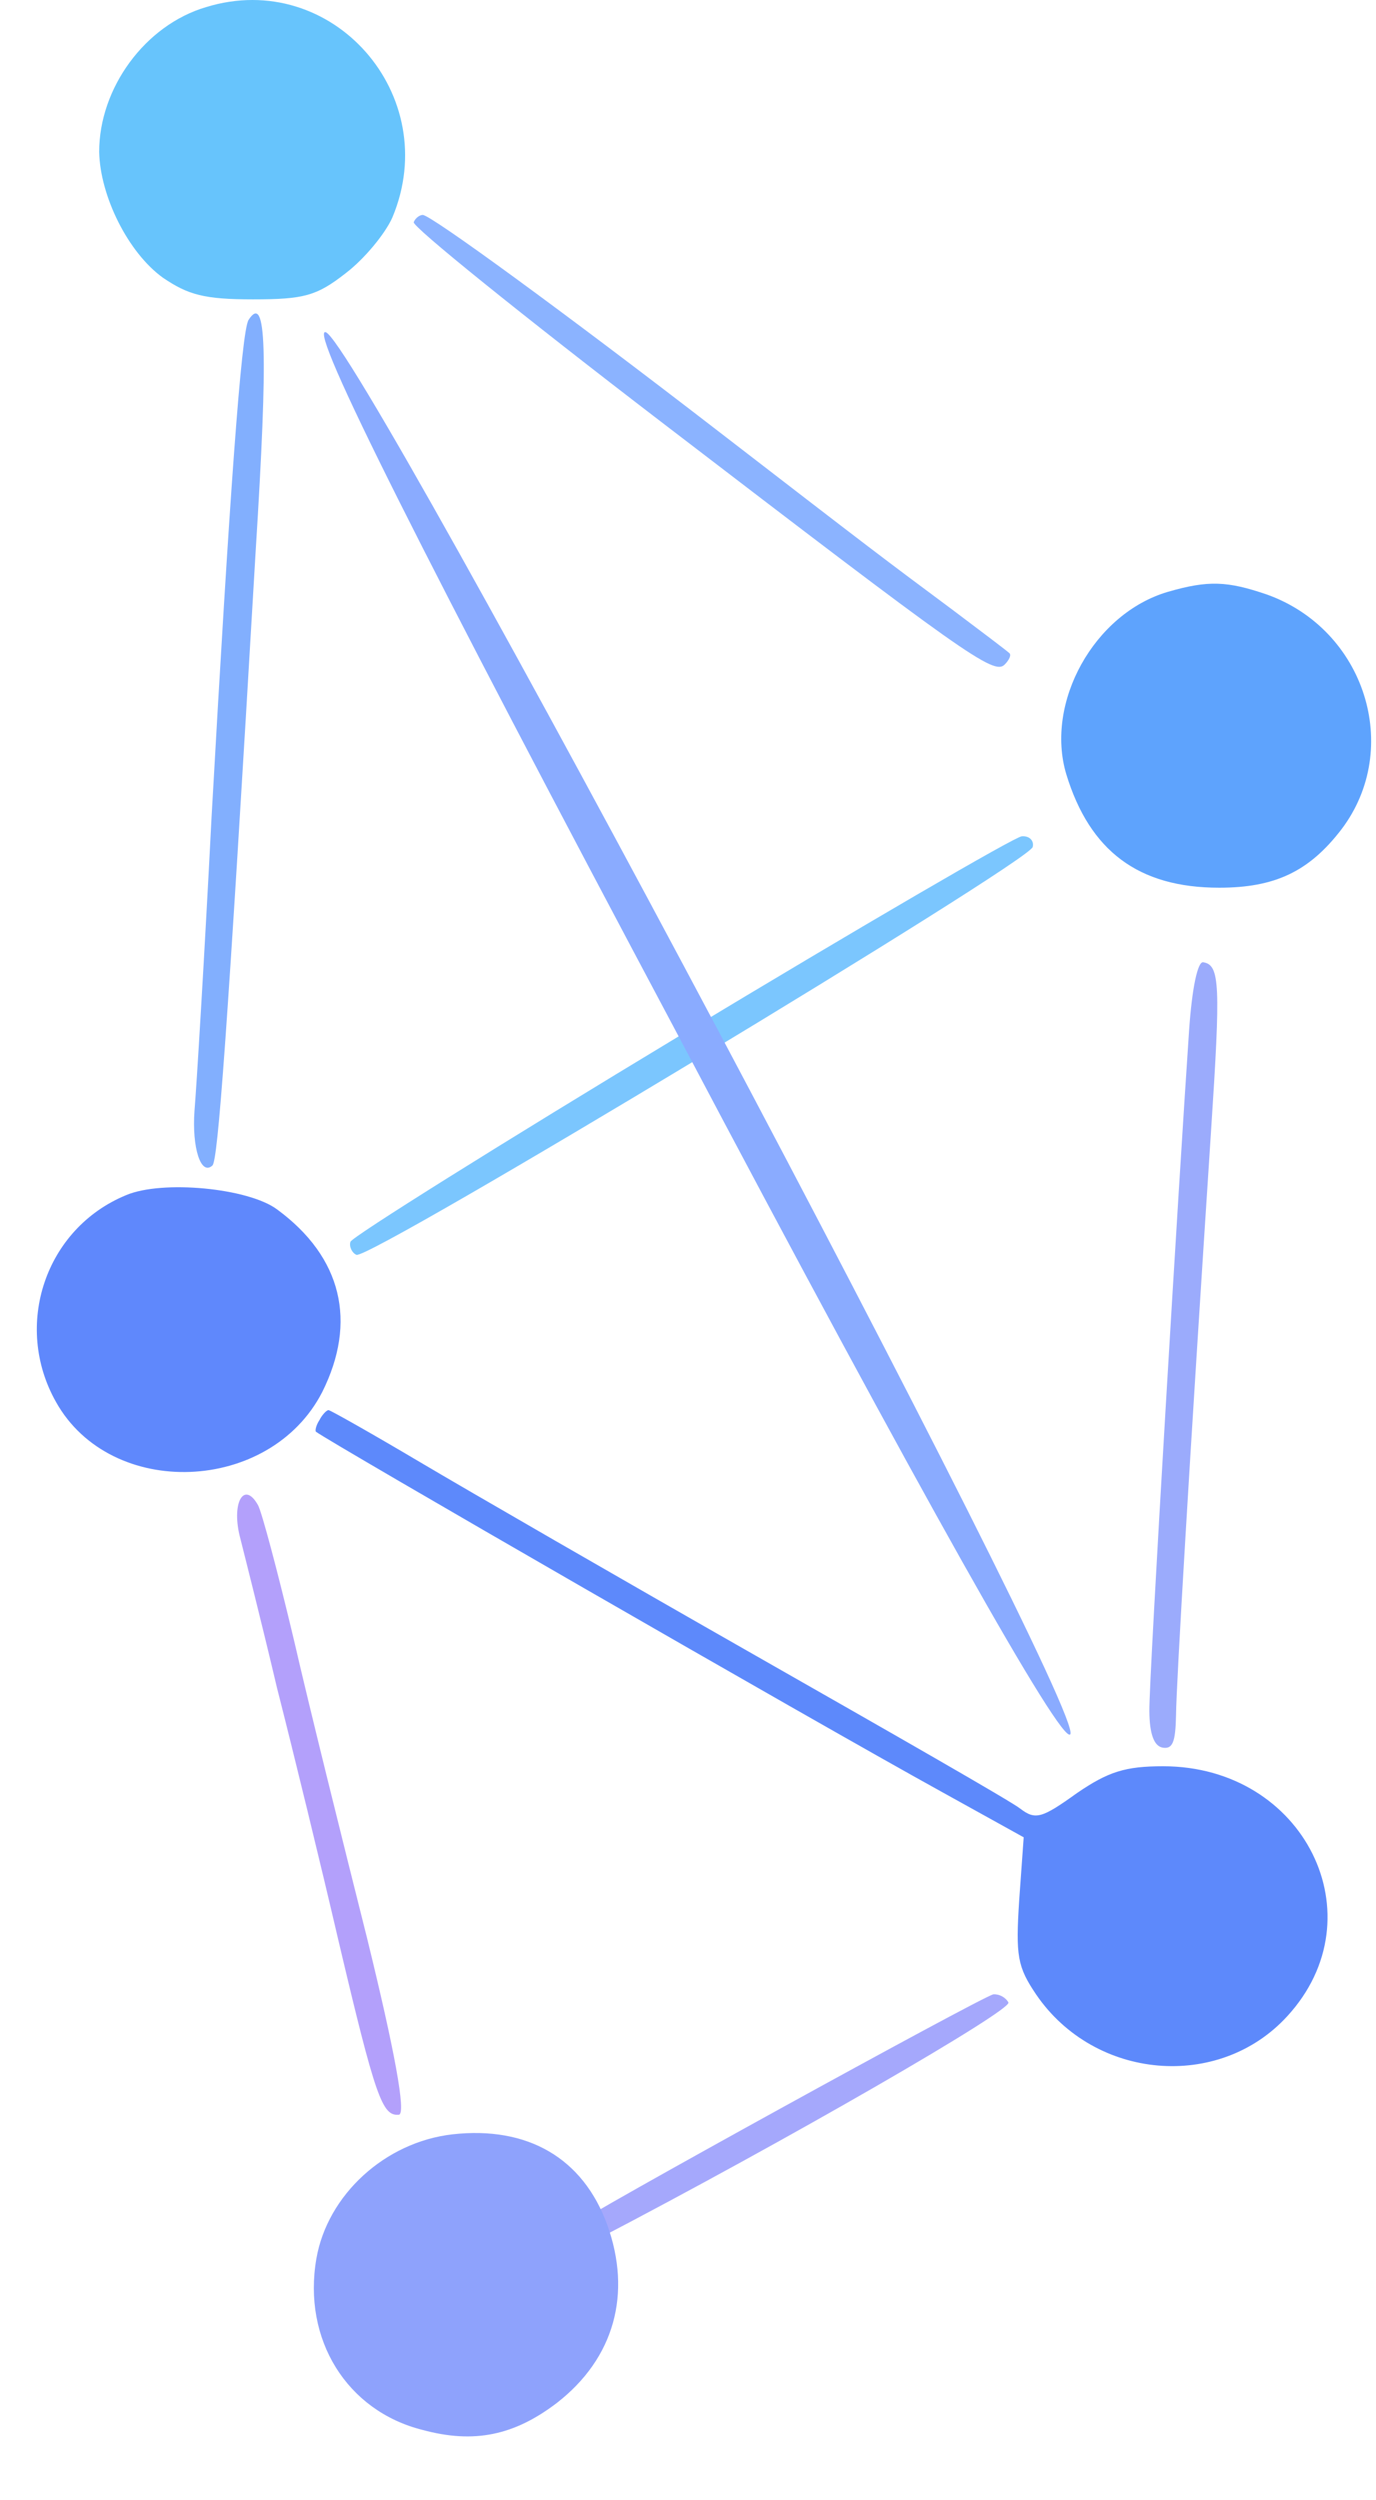 <?xml version="1.0" encoding="UTF-8"?> <svg xmlns="http://www.w3.org/2000/svg" width="153" height="278" viewBox="0 0 153 278" fill="none"><path d="M22.927 0.787C16.127 2.787 11.027 9.787 11.027 16.887C11.127 21.787 14.227 28.087 18.127 30.887C20.927 32.787 22.727 33.287 28.127 33.287C33.827 33.287 35.227 32.887 38.427 30.387C40.527 28.787 42.827 25.987 43.627 24.187C49.327 10.587 36.927 -3.513 22.927 0.787Z" fill="#67C4FC"></path><path d="M46.005 24.698C45.705 25.098 58.105 35.098 73.505 46.898C107.305 72.798 110.505 75.098 111.705 73.898C112.205 73.398 112.505 72.798 112.205 72.598C112.005 72.398 109.105 70.198 105.905 67.798C98.105 61.998 97.305 61.398 79.805 47.898C62.705 34.698 47.905 23.898 47.005 23.898C46.705 23.898 46.205 24.198 46.005 24.698Z" fill="#8BB3FF"></path><path d="M27.628 35.585C26.828 36.985 25.528 55.085 23.528 90.785C22.728 106.485 21.828 121.185 21.628 123.485C21.328 127.585 22.328 130.785 23.628 129.585C24.228 128.885 25.228 115.985 28.428 61.285C29.828 38.885 29.628 32.485 27.628 35.585Z" fill="#82AFFE"></path><path d="M129.867 65.803C121.667 68.203 116.167 78.103 118.567 86.103C121.167 94.603 126.567 98.703 135.567 98.703C141.767 98.703 145.567 96.903 149.167 92.203C155.967 83.203 151.767 70.003 140.867 66.103C136.467 64.603 134.367 64.503 129.867 65.803Z" fill="#5EA3FD"></path><path d="M75.701 115.087C55.643 127.186 39.152 137.52 38.968 138.07C38.785 138.62 39.174 139.343 39.635 139.523C41.027 140.172 114.283 95.939 114.826 94.183C115.002 93.526 114.509 92.918 113.618 92.984C112.838 93.041 95.758 102.989 75.701 115.087Z" fill="#7BC6FE"></path><path d="M132.219 114.541C131.156 130.059 127.752 186.596 127.799 190.246C127.816 192.777 128.311 194.168 129.3 194.32C130.387 194.486 130.706 193.726 130.765 190.7C130.801 187.165 132.254 162.5 134.666 125.64C135.721 109.514 135.659 107.279 133.781 106.991C133.188 106.9 132.551 109.736 132.219 114.541Z" fill="#9BABFC"></path><path d="M63.79 249.092C64.116 249.678 65.059 249.716 66.036 249.173C87.855 237.799 112.509 223.518 112.131 222.653C111.805 222.067 111.088 221.699 110.449 221.747C109.003 222.091 64.344 246.685 63.837 247.428C63.555 247.841 63.603 248.479 63.79 249.092Z" fill="#A5A8FC"></path><path d="M14.027 132.885C5.027 136.585 1.427 147.385 6.227 155.885C12.327 166.785 30.027 166.085 35.827 154.785C39.727 146.985 38.027 139.785 30.827 134.485C27.627 132.085 18.027 131.185 14.027 132.885Z" fill="#5F88FC"></path><path d="M35.526 157.887C35.126 158.487 35.026 159.087 35.126 159.187C36.526 160.287 90.126 191.187 104.626 199.187L113.826 204.287L113.326 211.287C112.926 217.487 113.126 218.687 115.226 221.787C121.726 231.287 135.526 232.487 143.126 224.187C153.326 213.087 145.026 196.387 129.326 196.387C125.126 196.387 123.226 196.987 119.726 199.387C115.826 202.187 115.126 202.387 113.426 201.087C112.426 200.287 99.126 192.687 84.026 184.087C68.926 175.487 52.126 165.787 46.726 162.587C41.326 159.387 36.726 156.787 36.526 156.787C36.326 156.787 35.826 157.287 35.526 157.887Z" fill="#5D89FB"></path><path d="M26.639 170.729C27.18 172.883 29.119 180.522 30.803 187.687C32.629 194.839 35.71 207.49 37.633 215.77C41.781 233.368 42.515 235.291 44.347 235.133C45.192 235.06 43.866 227.935 40.797 215.425C38.091 204.658 34.392 189.79 32.683 182.343C30.898 174.832 29.109 168.102 28.69 167.358C27.178 164.65 25.747 166.974 26.639 170.729Z" fill="#B3A0FB"></path><path d="M35.183 251.112C33.62 260.119 38.566 268.067 46.981 270.178C52.723 271.739 57.183 270.786 61.911 267.183C68.296 262.23 70.299 255.03 67.503 247.323C64.808 239.962 58.678 236.376 50.313 237.312C42.794 238.175 36.417 244.05 35.183 251.112Z" fill="#8EA2FC"></path><path d="M75.45 115.219C102.468 166.387 117.986 193.882 118.997 192.847C121.157 190.813 39.942 37.916 36.211 36.935C34.277 36.426 46.879 61.528 75.45 115.219Z" fill="#8AABFF"></path></svg> 